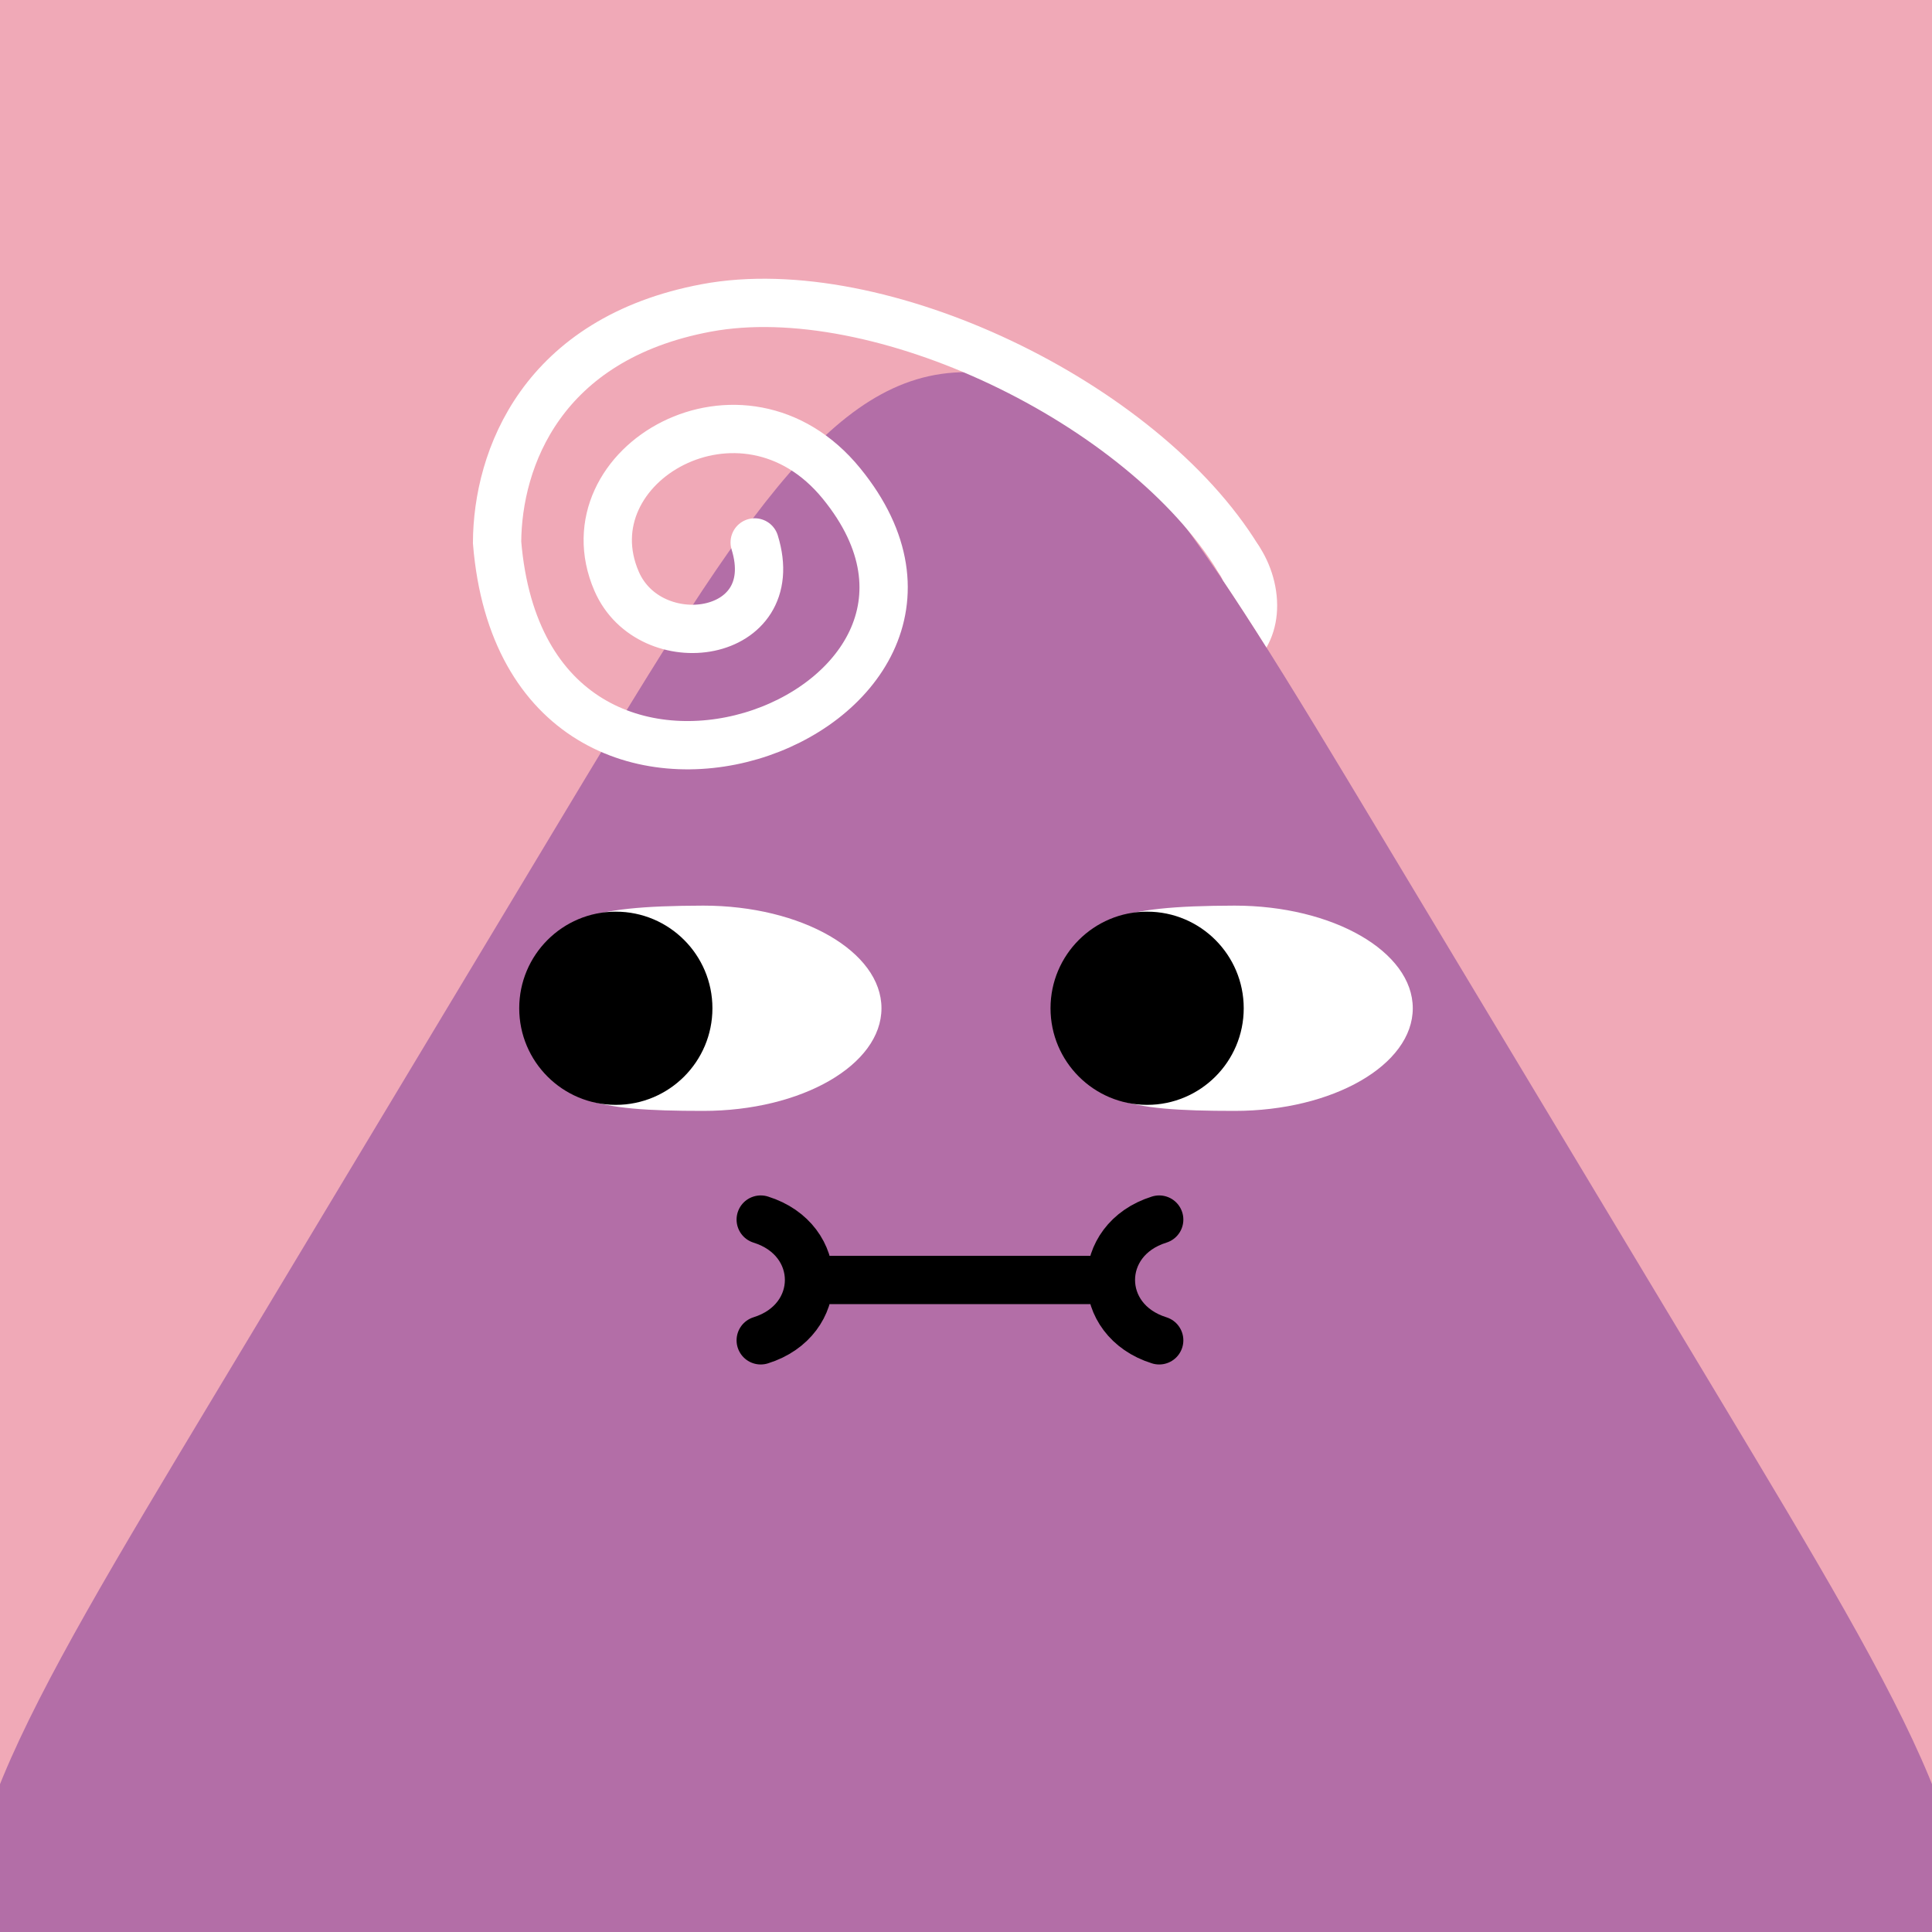 <svg width="48" height="48" viewBox="0 0 160 160" fill="none" xmlns="http://www.w3.org/2000/svg"><rect x="0" y="0" width="160" height="160" fill="#333333" stroke="none"/><g clip-path="url(#clip0_439_4453)">
<rect width="160" height="160" fill="#F0A9B7"/>
<path d="M45.717 69.037C61.03 43.56 68.687 30.822 80 30.822C91.313 30.822 98.97 43.56 114.283 69.037L142.297 115.643C158.447 142.51 166.522 155.944 160.778 166.097C155.035 176.25 139.361 176.25 108.014 176.25H51.986C20.639 176.25 4.965 176.25 -0.778 166.097C-6.522 155.944 1.553 142.51 17.703 115.643L45.717 69.037Z" fill="#B36EA7"/>
</g>
<defs>
<clipPath id="clip0_439_4453">
<rect width="160" height="160" fill="white"/>
</clipPath>
</defs>
<path d="M58.241 92C66.392 92 73 88.194 73 83.5C73 78.805 66.392 75 58.241 75C48.275 75.026 45.708 76.124 43.89 80.812C43.219 82.542 43.193 84.487 43.882 86.21C45.895 91.247 49.056 92 58.241 92Z" fill="white"/>
<path d="M51 91.5C55.418 91.5 59 87.918 59 83.5C59 79.082 55.418 75.5 51 75.5C46.582 75.5 43 79.082 43 83.5C43 87.918 46.582 91.5 51 91.5Z" fill="black"/>
<path d="M102.241 92C110.392 92 117 88.194 117 83.5C117 78.805 110.392 75 102.241 75C92.275 75.026 89.708 76.124 87.89 80.812C87.219 82.542 87.193 84.487 87.882 86.21C89.895 91.247 93.056 92 102.241 92Z" fill="white"/>
<path d="M95 91.5C99.418 91.5 103 87.918 103 83.5C103 79.082 99.418 75.5 95 75.5C90.582 75.5 87 79.082 87 83.5C87 87.918 90.582 91.5 95 91.5Z" fill="black"/>
<path d="M63 111C65.665 110.167 66.999 108.085 67 106.003M63 101C65.668 101.834 67.001 103.919 67 106.003M96 101C93.332 101.834 91.999 103.919 92 106.003M96 111C93.335 110.167 92.001 108.085 92 106.003M92 106.003L67 106.003" stroke="black" stroke-width="4" stroke-linecap="round"/>
<path fill-rule="evenodd" clip-rule="evenodd" d="M104.884 53.621C105.375 52.765 105.648 51.821 105.736 50.87C105.927 48.795 105.258 46.678 104.202 45.134C103.578 44.223 102.334 43.989 101.422 44.613C100.51 45.236 100.277 46.481 100.9 47.392C101.046 47.606 101.177 47.839 101.291 48.085C102.445 49.802 103.639 51.647 104.884 53.621Z" fill="white"/>
<path d="M102.551 46.264C94.636 33.332 72.778 22.832 58.5 25.5C44.872 28.047 41.201 37.986 41.166 44.922C43.644 75.011 85.296 59.178 69.688 40.04C61.5 30 46.907 38.5 51.06 48.126C53.806 54.49 65 53 62.5 44.922" stroke="white" stroke-width="4" stroke-miterlimit="10" stroke-linecap="round"/>
</svg>